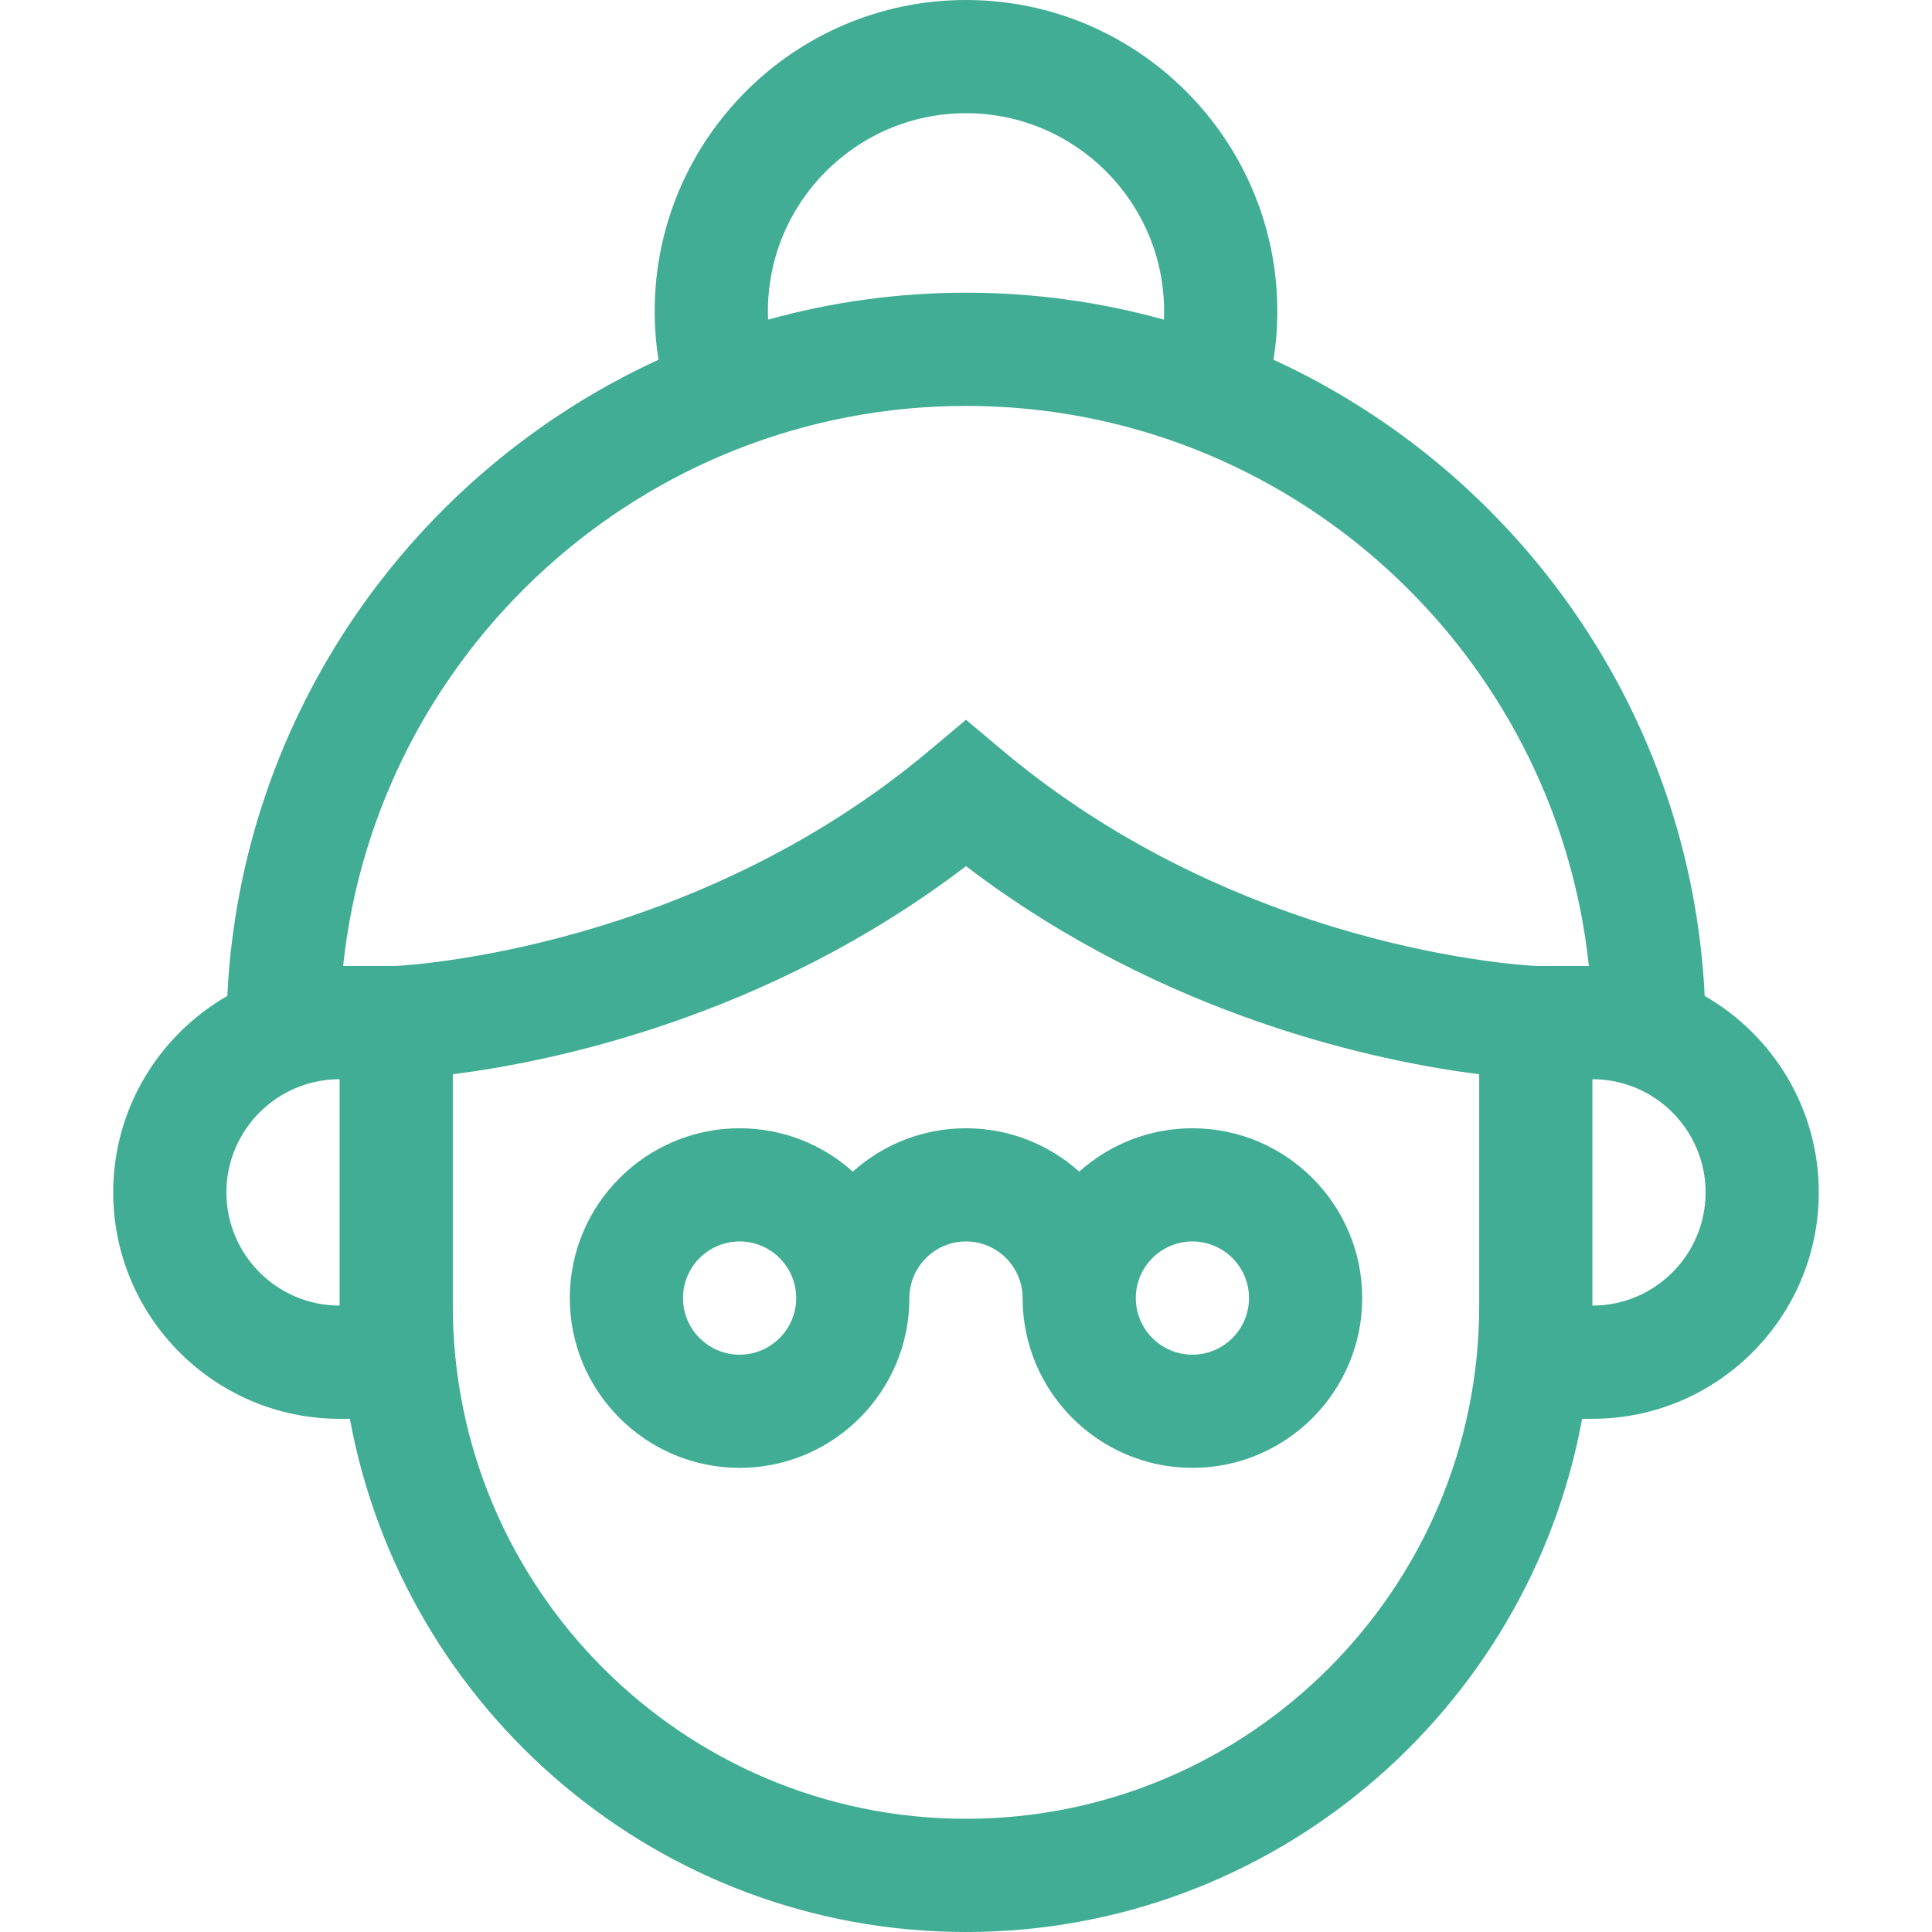 <svg width="80" height="80" viewBox="0 0 80 80" fill="none" xmlns="http://www.w3.org/2000/svg">
<path d="M70.588 41.24C70.018 29.538 62.85 19.54 52.734 14.896C52.837 14.236 52.891 13.566 52.891 12.891C52.891 5.783 47.108 0 40 0C32.892 0 27.109 5.783 27.109 12.891C27.109 13.566 27.163 14.236 27.266 14.896C17.15 19.54 9.982 29.538 9.412 41.24C6.593 42.858 4.688 45.897 4.688 49.375C4.688 54.544 8.893 58.75 14.062 58.75H14.488C16.701 70.822 27.298 80 40 80C52.702 80 63.299 70.822 65.512 58.75H65.938C71.107 58.75 75.312 54.544 75.312 49.375C75.312 45.897 73.407 42.858 70.588 41.24ZM31.797 12.891C31.797 8.367 35.477 4.688 40 4.688C44.523 4.688 48.203 8.367 48.203 12.891C48.203 13.006 48.201 13.121 48.196 13.236C45.586 12.51 42.838 12.12 40 12.12C37.162 12.12 34.414 12.51 31.804 13.236C31.799 13.121 31.797 13.006 31.797 12.891ZM40 16.808C53.375 16.808 64.417 26.984 65.792 40H63.641C63.003 39.971 51.323 39.321 41.508 31.07L40 29.803L38.492 31.07C28.719 39.285 16.973 39.97 16.357 40H14.208C15.583 26.984 26.625 16.808 40 16.808ZM9.375 49.375C9.375 46.79 11.478 44.688 14.062 44.688V54.062C11.478 54.062 9.375 51.96 9.375 49.375ZM61.25 54.062C61.25 65.78 51.717 75.312 40 75.312C28.283 75.312 18.75 65.78 18.75 54.062V44.483C22.84 43.964 31.754 42.151 40 35.866C48.246 42.151 57.16 43.964 61.25 44.483V54.062ZM65.938 54.062V44.688C68.522 44.688 70.625 46.79 70.625 49.375C70.625 51.96 68.522 54.062 65.938 54.062Z" fill="#41AD95"/>
<path d="M40 46.719C38.2 46.719 36.557 47.399 35.312 48.515C34.068 47.399 32.425 46.719 30.625 46.719C26.748 46.719 23.594 49.873 23.594 53.75C23.594 57.627 26.748 60.781 30.625 60.781C34.502 60.781 37.656 57.627 37.656 53.75C37.656 52.458 38.708 51.406 40 51.406C41.292 51.406 42.344 52.458 42.344 53.75C42.344 57.627 45.498 60.781 49.375 60.781C53.252 60.781 56.406 57.627 56.406 53.75C56.406 49.873 53.252 46.719 49.375 46.719C47.575 46.719 45.932 47.399 44.688 48.515C43.443 47.399 41.8 46.719 40 46.719ZM30.625 56.094C29.333 56.094 28.281 55.042 28.281 53.75C28.281 52.458 29.333 51.406 30.625 51.406C31.917 51.406 32.969 52.458 32.969 53.75C32.969 55.042 31.917 56.094 30.625 56.094ZM49.375 51.406C50.667 51.406 51.719 52.458 51.719 53.75C51.719 55.042 50.667 56.094 49.375 56.094C48.083 56.094 47.031 55.042 47.031 53.75C47.031 52.458 48.083 51.406 49.375 51.406Z" fill="#41AD95"/>
</svg>
